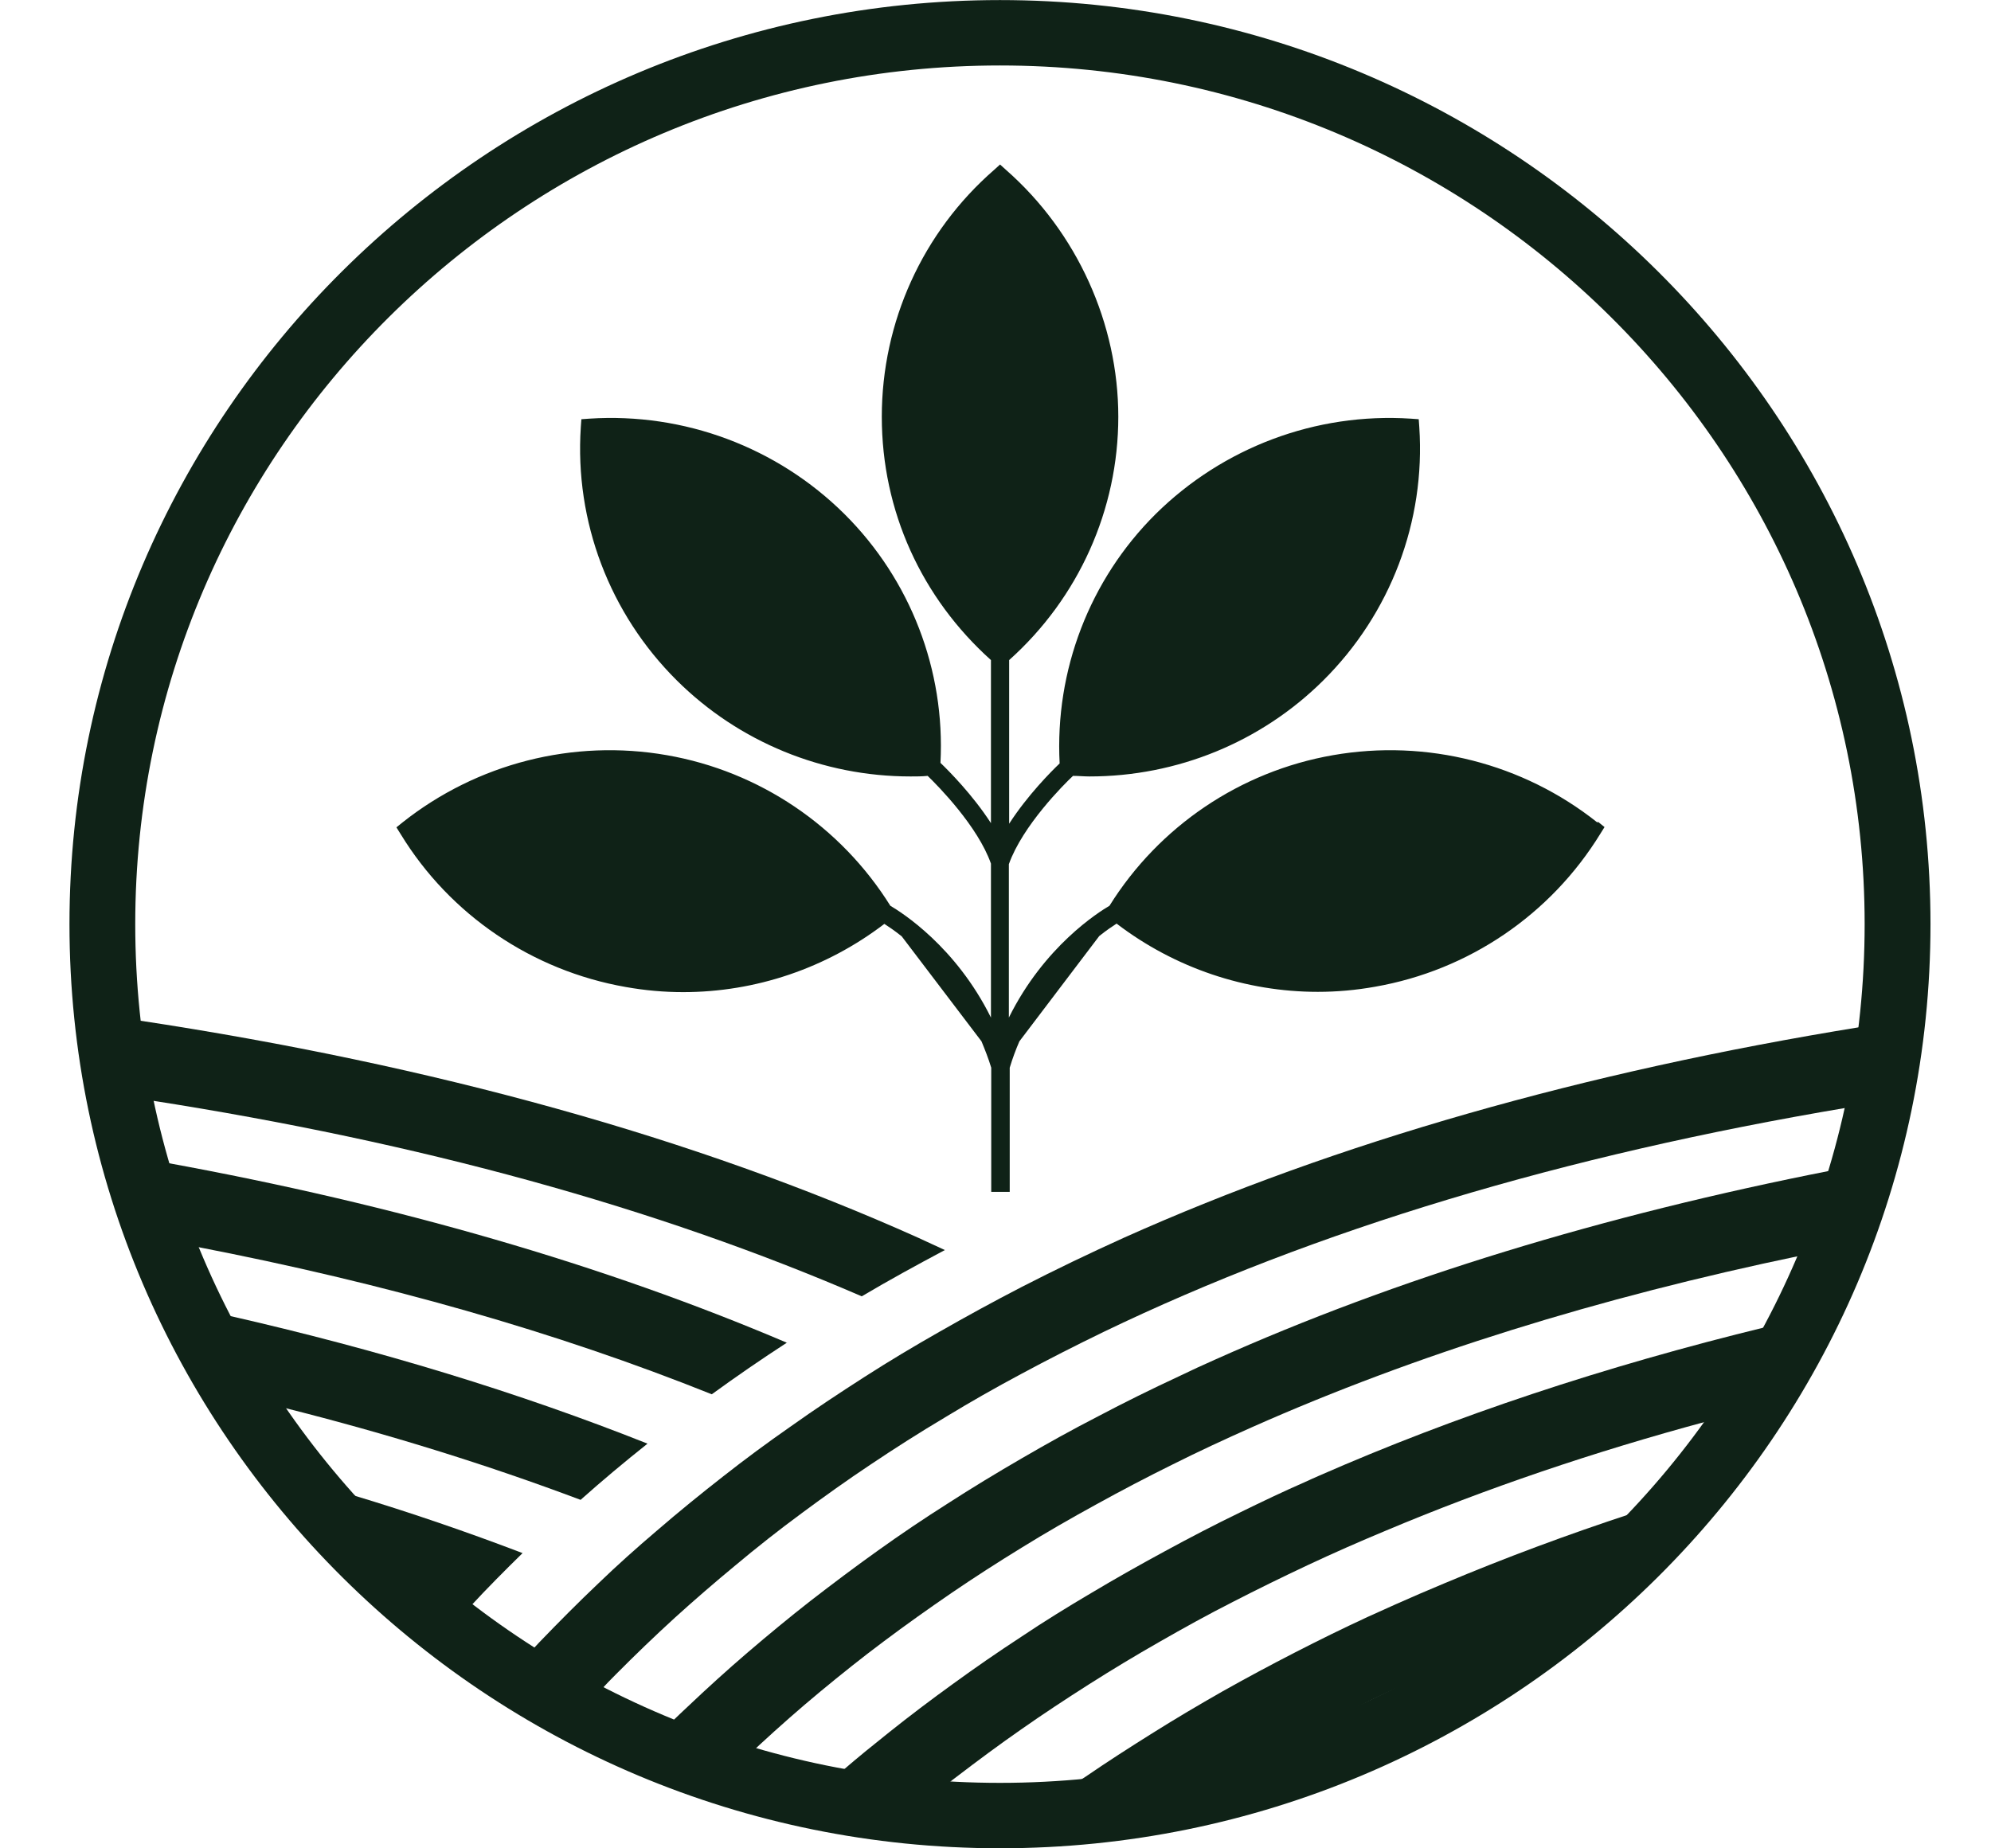 <svg width="28" height="26" viewBox="0 0 28 26" fill="none" xmlns="http://www.w3.org/2000/svg">
<path d="M22.461 11.567C21.419 10.739 20.064 10.392 18.745 10.623C17.443 10.85 16.3 11.623 15.603 12.741C15.447 12.833 14.685 13.311 14.188 14.314V12.156C14.381 11.614 14.962 11.033 15.09 10.914C15.166 10.914 15.246 10.922 15.322 10.922C16.553 10.922 17.735 10.44 18.609 9.572C19.555 8.633 20.048 7.335 19.96 6.009L19.952 5.897L19.84 5.889C18.501 5.802 17.198 6.296 16.252 7.231C15.322 8.155 14.834 9.433 14.902 10.739C14.785 10.85 14.449 11.188 14.192 11.587V9.285C15.17 8.41 15.727 7.167 15.727 5.862C15.727 4.556 15.15 3.27 14.148 2.39L14.064 2.314L13.98 2.39C12.974 3.266 12.401 4.532 12.401 5.862C12.401 7.191 12.962 8.41 13.936 9.285V11.579C13.679 11.181 13.342 10.842 13.226 10.731C13.294 9.429 12.805 8.155 11.876 7.231C10.93 6.292 9.623 5.802 8.288 5.889L8.176 5.897L8.168 6.009C8.08 7.335 8.573 8.633 9.519 9.572C10.393 10.44 11.575 10.922 12.805 10.922C12.886 10.922 12.966 10.922 13.046 10.914C13.194 11.057 13.751 11.623 13.936 12.148V14.314C13.439 13.311 12.677 12.833 12.521 12.741C11.823 11.623 10.681 10.85 9.379 10.623C8.06 10.392 6.709 10.739 5.663 11.567L5.575 11.638L5.635 11.734C6.328 12.869 7.483 13.653 8.801 13.884C9.07 13.932 9.338 13.956 9.607 13.956C10.625 13.956 11.619 13.621 12.437 12.996C12.493 13.032 12.577 13.088 12.681 13.171L13.803 14.648C13.851 14.764 13.9 14.887 13.94 15.019V16.766H14.2V15.019C14.24 14.887 14.284 14.768 14.336 14.648L15.459 13.167C15.563 13.084 15.647 13.028 15.703 12.992C16.521 13.617 17.519 13.952 18.533 13.952C18.801 13.952 19.07 13.928 19.338 13.88C20.657 13.649 21.807 12.865 22.505 11.73L22.565 11.634L22.477 11.563L22.461 11.567Z" fill="#0F2217"/>
<g opacity="0.24">
<path d="M20.054 23.555C20.01 23.575 19.97 23.595 19.925 23.615C19.966 23.595 20.006 23.571 20.046 23.547C20.046 23.547 20.05 23.551 20.054 23.555Z" fill="#0F2217"/>
</g>
<g opacity="0.24">
<path d="M19.073 24.037C18.968 24.081 18.868 24.128 18.764 24.168C18.86 24.12 18.96 24.069 19.056 24.021C19.061 24.021 19.064 24.029 19.073 24.033V24.037Z" fill="#0F2217"/>
</g>
<path d="M13.29 17.583C12.893 17.794 12.5 18.009 12.119 18.235C9.229 16.985 5.907 16.07 2.127 15.48C2.051 15.11 1.991 14.736 1.947 14.354C6.103 14.983 9.782 16.006 12.913 17.411C13.037 17.467 13.161 17.527 13.286 17.583H13.29Z" fill="#0F2217"/>
<path d="M11.069 18.885C10.708 19.119 10.355 19.362 10.01 19.613C7.826 18.737 5.409 18.049 2.748 17.535C2.592 17.153 2.455 16.759 2.339 16.356C5.574 16.946 8.499 17.794 11.069 18.889V18.885Z" fill="#0F2217"/>
<path d="M9.103 20.31C8.782 20.565 8.469 20.827 8.165 21.098C6.854 20.605 5.463 20.171 3.984 19.8C3.7 19.386 3.443 18.956 3.211 18.506C5.331 18.988 7.299 19.589 9.103 20.306V20.31Z" fill="#0F2217"/>
<path d="M7.349 21.847C7.101 22.09 6.856 22.336 6.62 22.591C6.011 22.121 5.441 21.596 4.932 21.023C5.766 21.273 6.576 21.552 7.349 21.847Z" fill="#0F2217"/>
<path d="M25.754 16.472C25.634 16.878 25.489 17.276 25.325 17.662C22.471 18.256 19.906 19.056 17.618 20.071C17.233 20.242 16.856 20.417 16.491 20.6C16.127 20.78 15.77 20.967 15.417 21.162C15.061 21.357 14.708 21.56 14.367 21.771C14.03 21.978 13.702 22.189 13.381 22.408C13.056 22.631 12.736 22.858 12.423 23.093C12.119 23.32 11.826 23.555 11.537 23.794C11.245 24.036 10.956 24.291 10.68 24.546C10.66 24.566 10.636 24.586 10.616 24.606C10.223 24.49 9.838 24.359 9.465 24.203C9.529 24.14 9.598 24.076 9.666 24.012C9.942 23.75 10.227 23.491 10.52 23.24C10.804 22.997 11.093 22.758 11.393 22.523C11.706 22.281 12.023 22.042 12.347 21.811C12.664 21.584 12.988 21.365 13.321 21.154C13.666 20.931 14.014 20.72 14.371 20.513C14.72 20.31 15.077 20.111 15.441 19.924C15.81 19.729 16.191 19.541 16.576 19.362C16.748 19.279 16.92 19.199 17.093 19.123C19.634 17.985 22.536 17.097 25.758 16.464L25.754 16.472Z" fill="#0F2217"/>
<path d="M24.838 18.669C24.593 19.127 24.317 19.569 24.016 19.991C22.405 20.425 20.894 20.939 19.487 21.532C19.114 21.687 18.745 21.85 18.389 22.017C18.032 22.185 17.683 22.356 17.343 22.531C16.99 22.71 16.645 22.901 16.305 23.096C15.968 23.288 15.639 23.487 15.319 23.69C14.994 23.897 14.673 24.108 14.361 24.327C14.052 24.542 13.752 24.765 13.455 24.992C13.415 25.02 13.379 25.051 13.339 25.083C12.834 25.055 12.337 24.996 11.852 24.904C12.064 24.721 12.28 24.546 12.501 24.37C12.794 24.136 13.094 23.909 13.403 23.686C13.715 23.459 14.032 23.24 14.361 23.025C14.681 22.81 15.01 22.607 15.347 22.408C15.687 22.205 16.032 22.01 16.385 21.819C16.73 21.631 17.082 21.448 17.443 21.273C17.744 21.126 18.044 20.982 18.353 20.847C18.417 20.819 18.481 20.787 18.549 20.759C20.453 19.923 22.553 19.223 24.842 18.665L24.838 18.669Z" fill="#0F2217"/>
<path d="M19.068 24.025C19.352 23.885 19.641 23.746 19.933 23.614C19.657 23.766 19.372 23.909 19.08 24.041C18.975 24.084 18.875 24.132 18.771 24.172C18.867 24.124 18.967 24.072 19.064 24.025H19.068Z" fill="#0F2217"/>
<path d="M22.947 21.289C22.358 21.91 21.708 22.468 20.999 22.953C20.694 23.164 20.378 23.359 20.053 23.543C20.013 23.566 19.973 23.586 19.933 23.61C19.64 23.741 19.348 23.881 19.067 24.02C18.967 24.068 18.87 24.12 18.774 24.168C18.51 24.279 18.237 24.379 17.965 24.47C17.572 24.602 17.167 24.713 16.754 24.808C16.289 24.912 15.812 24.992 15.327 25.04C15.275 25.043 15.227 25.047 15.175 25.051C15.203 25.032 15.235 25.012 15.267 24.992C15.58 24.777 15.897 24.574 16.221 24.371C16.538 24.172 16.863 23.98 17.191 23.793C17.524 23.606 17.864 23.423 18.213 23.244C18.546 23.073 18.887 22.905 19.231 22.746C19.363 22.686 19.496 22.627 19.628 22.567C19.852 22.468 20.081 22.368 20.313 22.272C21.155 21.918 22.037 21.588 22.951 21.289H22.947Z" fill="#0F2217"/>
<path d="M26.175 14.449C26.163 14.557 26.146 14.66 26.131 14.768C26.09 15.043 26.042 15.313 25.982 15.58C21.978 16.253 18.499 17.3 15.517 18.737C15.124 18.928 14.74 19.123 14.363 19.326C13.998 19.521 13.641 19.724 13.293 19.936C12.932 20.151 12.583 20.373 12.239 20.604C11.91 20.823 11.593 21.05 11.281 21.281C10.956 21.52 10.643 21.767 10.339 22.022C10.05 22.261 9.77 22.503 9.493 22.754C9.209 23.013 8.928 23.284 8.659 23.555C8.591 23.622 8.527 23.69 8.463 23.758C8.142 23.594 7.83 23.411 7.525 23.22C7.513 23.212 7.505 23.208 7.493 23.2C7.525 23.164 7.557 23.133 7.589 23.097C7.858 22.818 8.13 22.543 8.415 22.273C8.679 22.018 8.956 21.771 9.237 21.532C9.541 21.269 9.854 21.015 10.175 20.764C10.479 20.525 10.792 20.294 11.112 20.071C11.453 19.828 11.802 19.597 12.162 19.366C12.503 19.147 12.856 18.936 13.213 18.733C13.589 18.518 13.974 18.307 14.367 18.104C14.84 17.861 15.321 17.63 15.814 17.407C18.792 16.074 22.267 15.078 26.175 14.445V14.449Z" fill="#0F2217"/>
<path d="M14.063 25.999C6.848 25.999 0.977 20.166 0.977 13C0.977 5.834 6.848 0.001 14.063 0.001C21.277 0.001 27.149 5.834 27.149 13C27.149 20.166 21.277 25.999 14.063 25.999ZM14.063 0.921C7.357 0.921 1.902 6.339 1.902 13C1.902 19.661 7.357 25.079 14.063 25.079C20.768 25.079 26.223 19.661 26.223 13C26.223 6.339 20.768 0.921 14.063 0.921Z" fill="#0F2217"/>
</svg>
